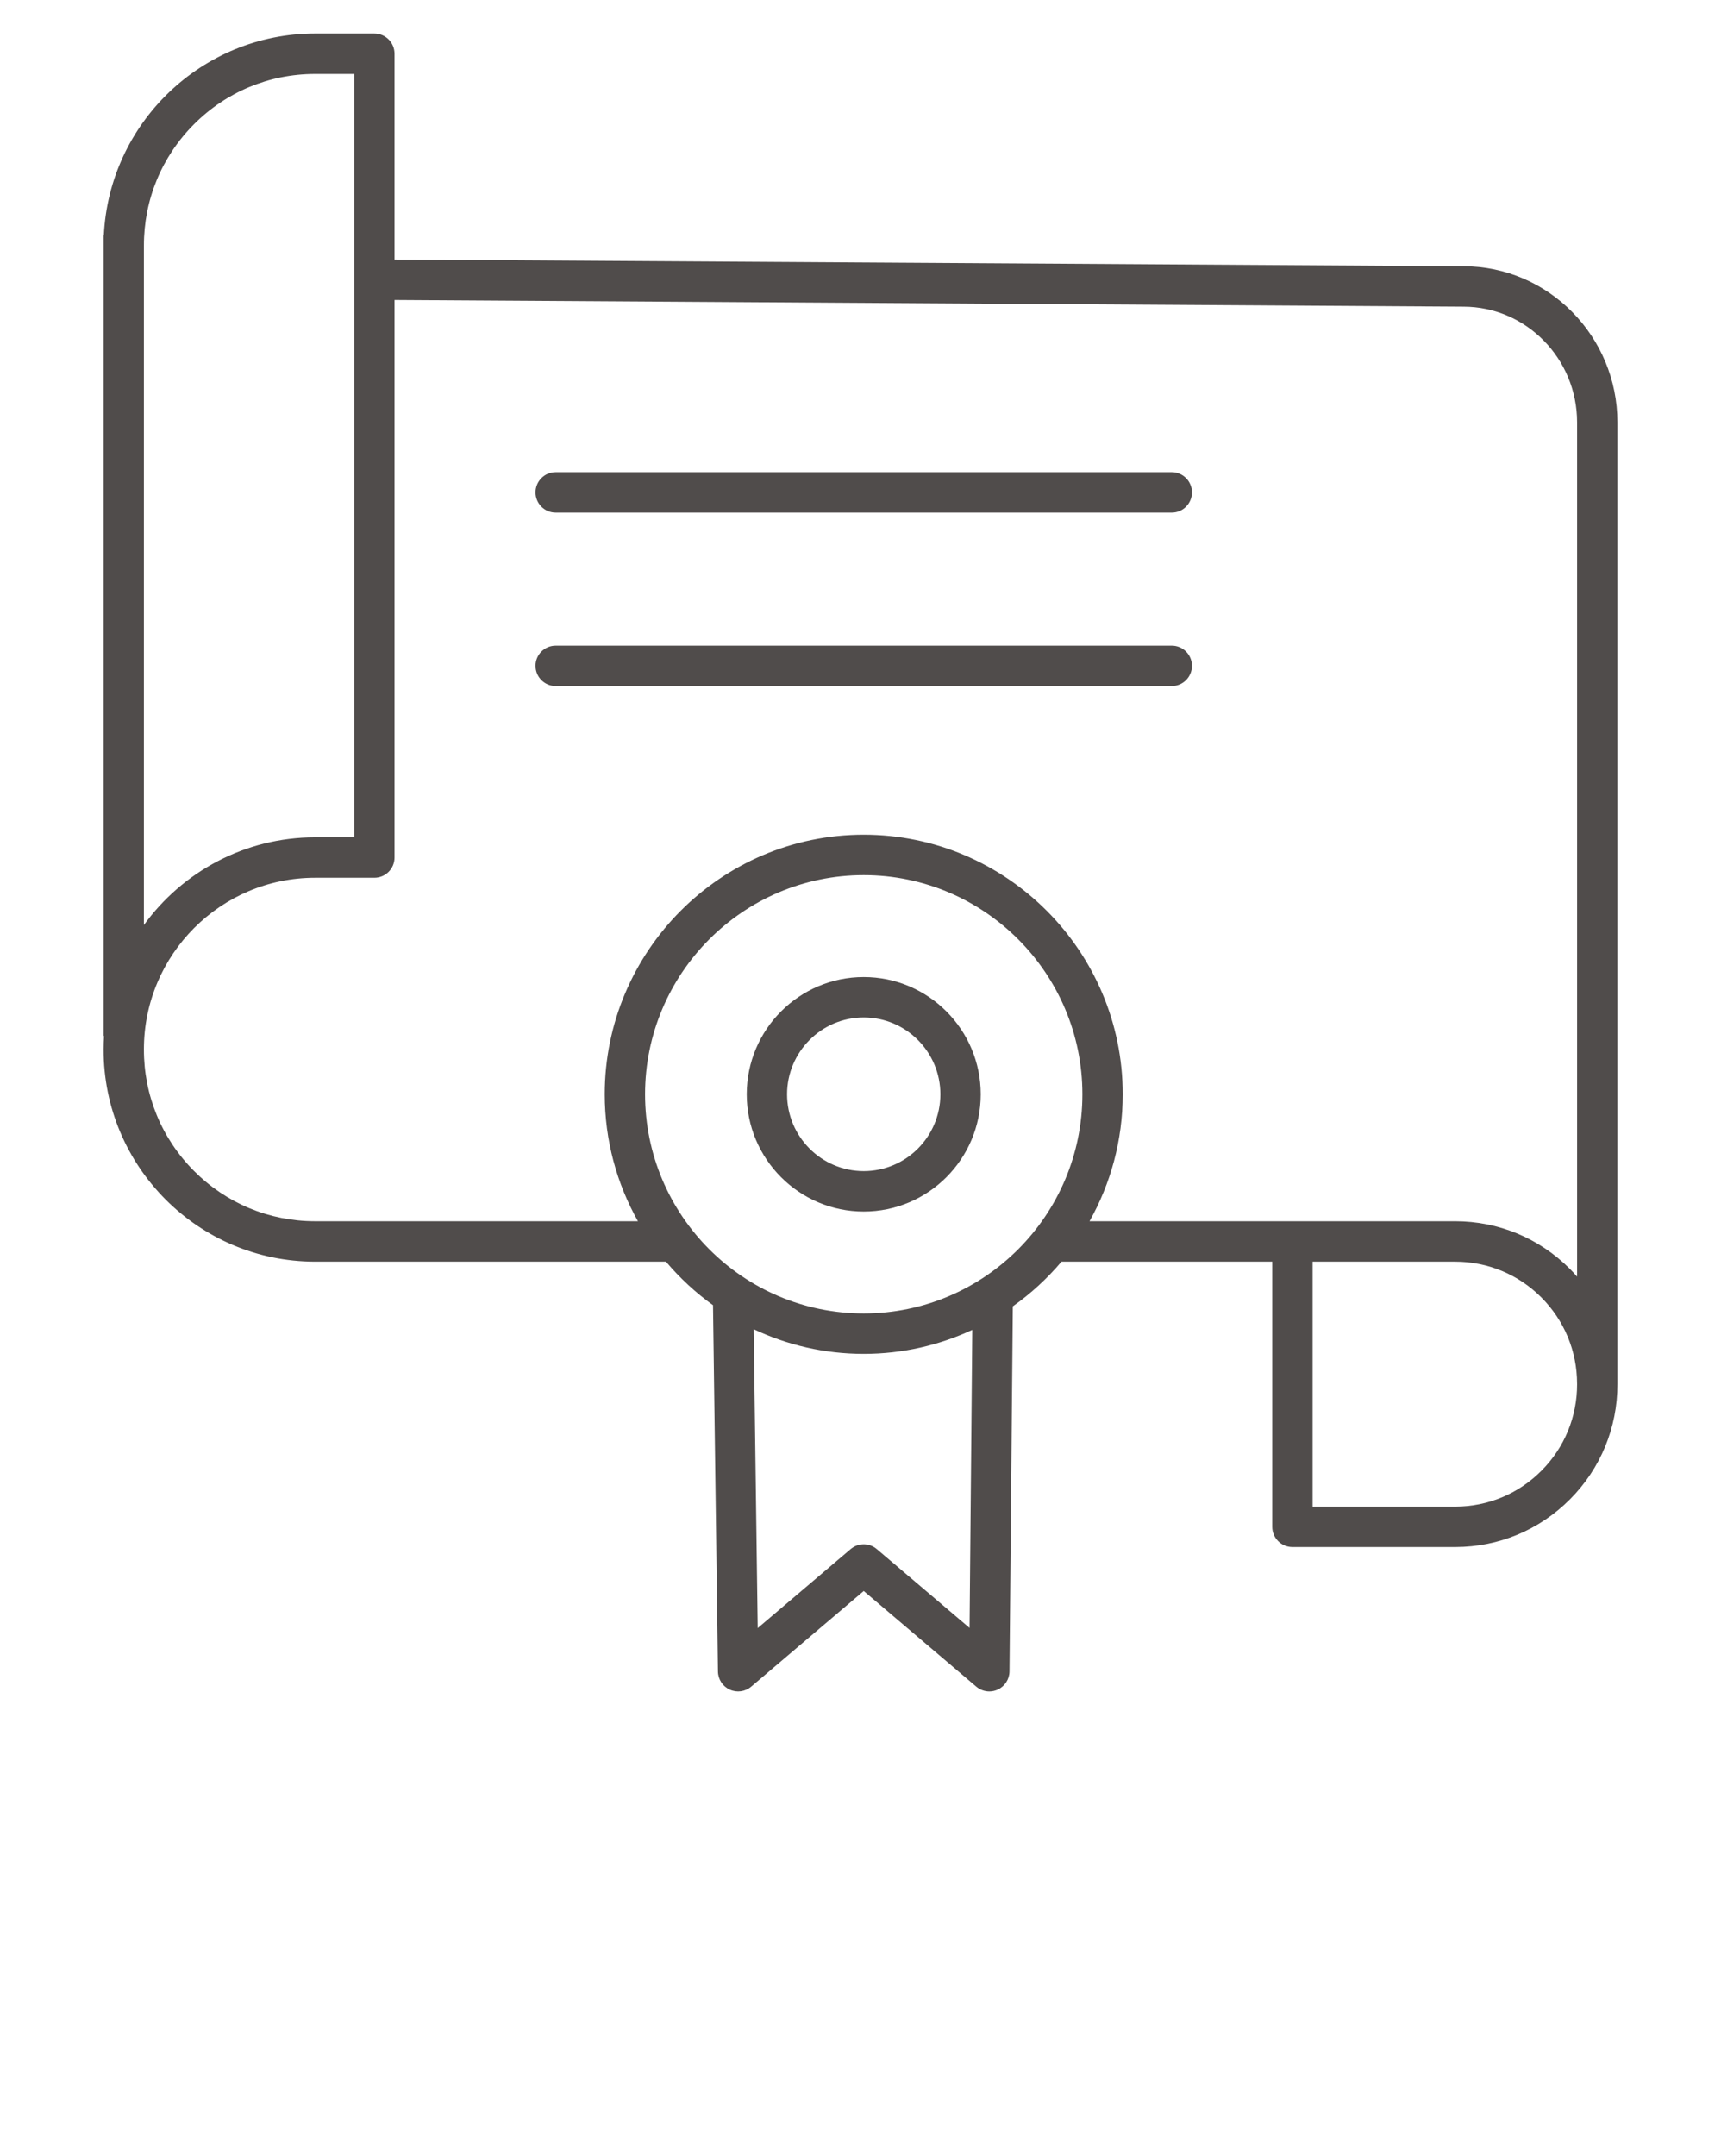<svg width="99" height="124" viewBox="0 0 99 124" fill="none" xmlns="http://www.w3.org/2000/svg">
<path d="M74.346 88.968H83.721C86.215 88.964 88.558 87.987 90.318 86.217C92.079 84.447 93.046 82.097 93.042 79.601V24.289C93.042 19.339 89.066 15.312 84.187 15.312L22.695 14.927V3.09C22.695 2.449 22.175 1.928 21.534 1.928H18.111C11.599 1.935 6.273 7.093 5.972 13.543H5.958V59.573H5.985C5.969 59.824 5.958 60.076 5.958 60.331V60.353C5.951 67.075 11.403 72.549 18.112 72.556H38.31C39.105 73.498 40.014 74.339 41.016 75.059L41.3 96.125C41.306 96.575 41.571 96.981 41.98 97.167C42.389 97.354 42.868 97.287 43.211 96.996L49.686 91.495L56.161 96.996C56.375 97.177 56.642 97.272 56.911 97.272C57.075 97.272 57.24 97.237 57.394 97.166C57.803 96.978 58.067 96.571 58.071 96.12L58.262 75.126C59.301 74.391 60.242 73.527 61.062 72.556H73.186V87.805C73.186 88.447 73.705 88.968 74.346 88.968ZM90.722 79.601C90.725 81.479 89.998 83.245 88.675 84.575C87.352 85.905 85.591 86.639 83.719 86.643H75.506V72.556H83.706C85.576 72.556 87.334 73.284 88.658 74.606C89.985 75.932 90.718 77.696 90.721 79.572V79.601H90.722ZM8.278 14.128C8.275 11.493 9.297 9.015 11.155 7.15C13.012 5.285 15.483 4.256 18.111 4.253H20.374V48.153H18.123C14.079 48.153 10.491 50.143 8.278 53.195L8.278 14.128ZM55.774 93.619L50.436 89.085C50.003 88.717 49.368 88.717 48.935 89.085L43.587 93.628L43.355 76.441C45.277 77.349 47.423 77.86 49.686 77.86C51.915 77.86 54.029 77.363 55.93 76.48L55.774 93.619V93.619ZM49.686 75.535C42.75 75.535 37.107 69.88 37.107 62.931C37.107 55.981 42.75 50.327 49.686 50.327C56.622 50.327 62.264 55.981 62.264 62.931C62.264 69.88 56.622 75.535 49.686 75.535ZM62.675 70.231C63.889 68.071 64.585 65.581 64.585 62.931C64.585 54.699 57.901 48.002 49.686 48.002C41.47 48.002 34.787 54.699 34.787 62.931C34.787 65.581 35.483 68.071 36.697 70.231H18.113C15.483 70.228 13.012 69.199 11.155 67.334C9.297 65.469 8.276 62.991 8.278 60.355V60.333C8.284 54.897 12.699 50.478 18.124 50.478H21.535C22.175 50.478 22.695 49.958 22.695 49.316V17.252L84.18 17.637C87.787 17.637 90.722 20.621 90.722 24.289V73.417C90.585 73.261 90.445 73.108 90.297 72.96C88.534 71.2 86.194 70.231 83.709 70.231H62.675H62.675Z" fill="#504C4B"/>
<path d="M49.686 56.188C45.975 56.188 42.956 59.212 42.956 62.931C42.956 66.649 45.975 69.674 49.686 69.674C53.397 69.674 56.416 66.649 56.416 62.931C56.416 59.212 53.397 56.188 49.686 56.188ZM49.686 67.349C47.255 67.349 45.276 65.367 45.276 62.931C45.276 60.494 47.254 58.512 49.686 58.512C52.117 58.512 54.095 60.494 54.095 62.931C54.095 65.367 52.117 67.349 49.686 67.349Z" fill="#504C4B"/>
<path d="M67.407 37.129H31.965C31.324 37.129 30.805 37.649 30.805 38.291C30.805 38.933 31.324 39.453 31.965 39.453H67.407C68.047 39.453 68.567 38.933 68.567 38.291C68.567 37.649 68.047 37.129 67.407 37.129Z" fill="#504C4B"/>
<path d="M67.407 27.153H31.965C31.324 27.153 30.805 27.674 30.805 28.316C30.805 28.957 31.324 29.478 31.965 29.478H67.407C68.047 29.478 68.567 28.957 68.567 28.316C68.567 27.674 68.047 27.153 67.407 27.153Z" fill="#504C4B"/>
</svg>
